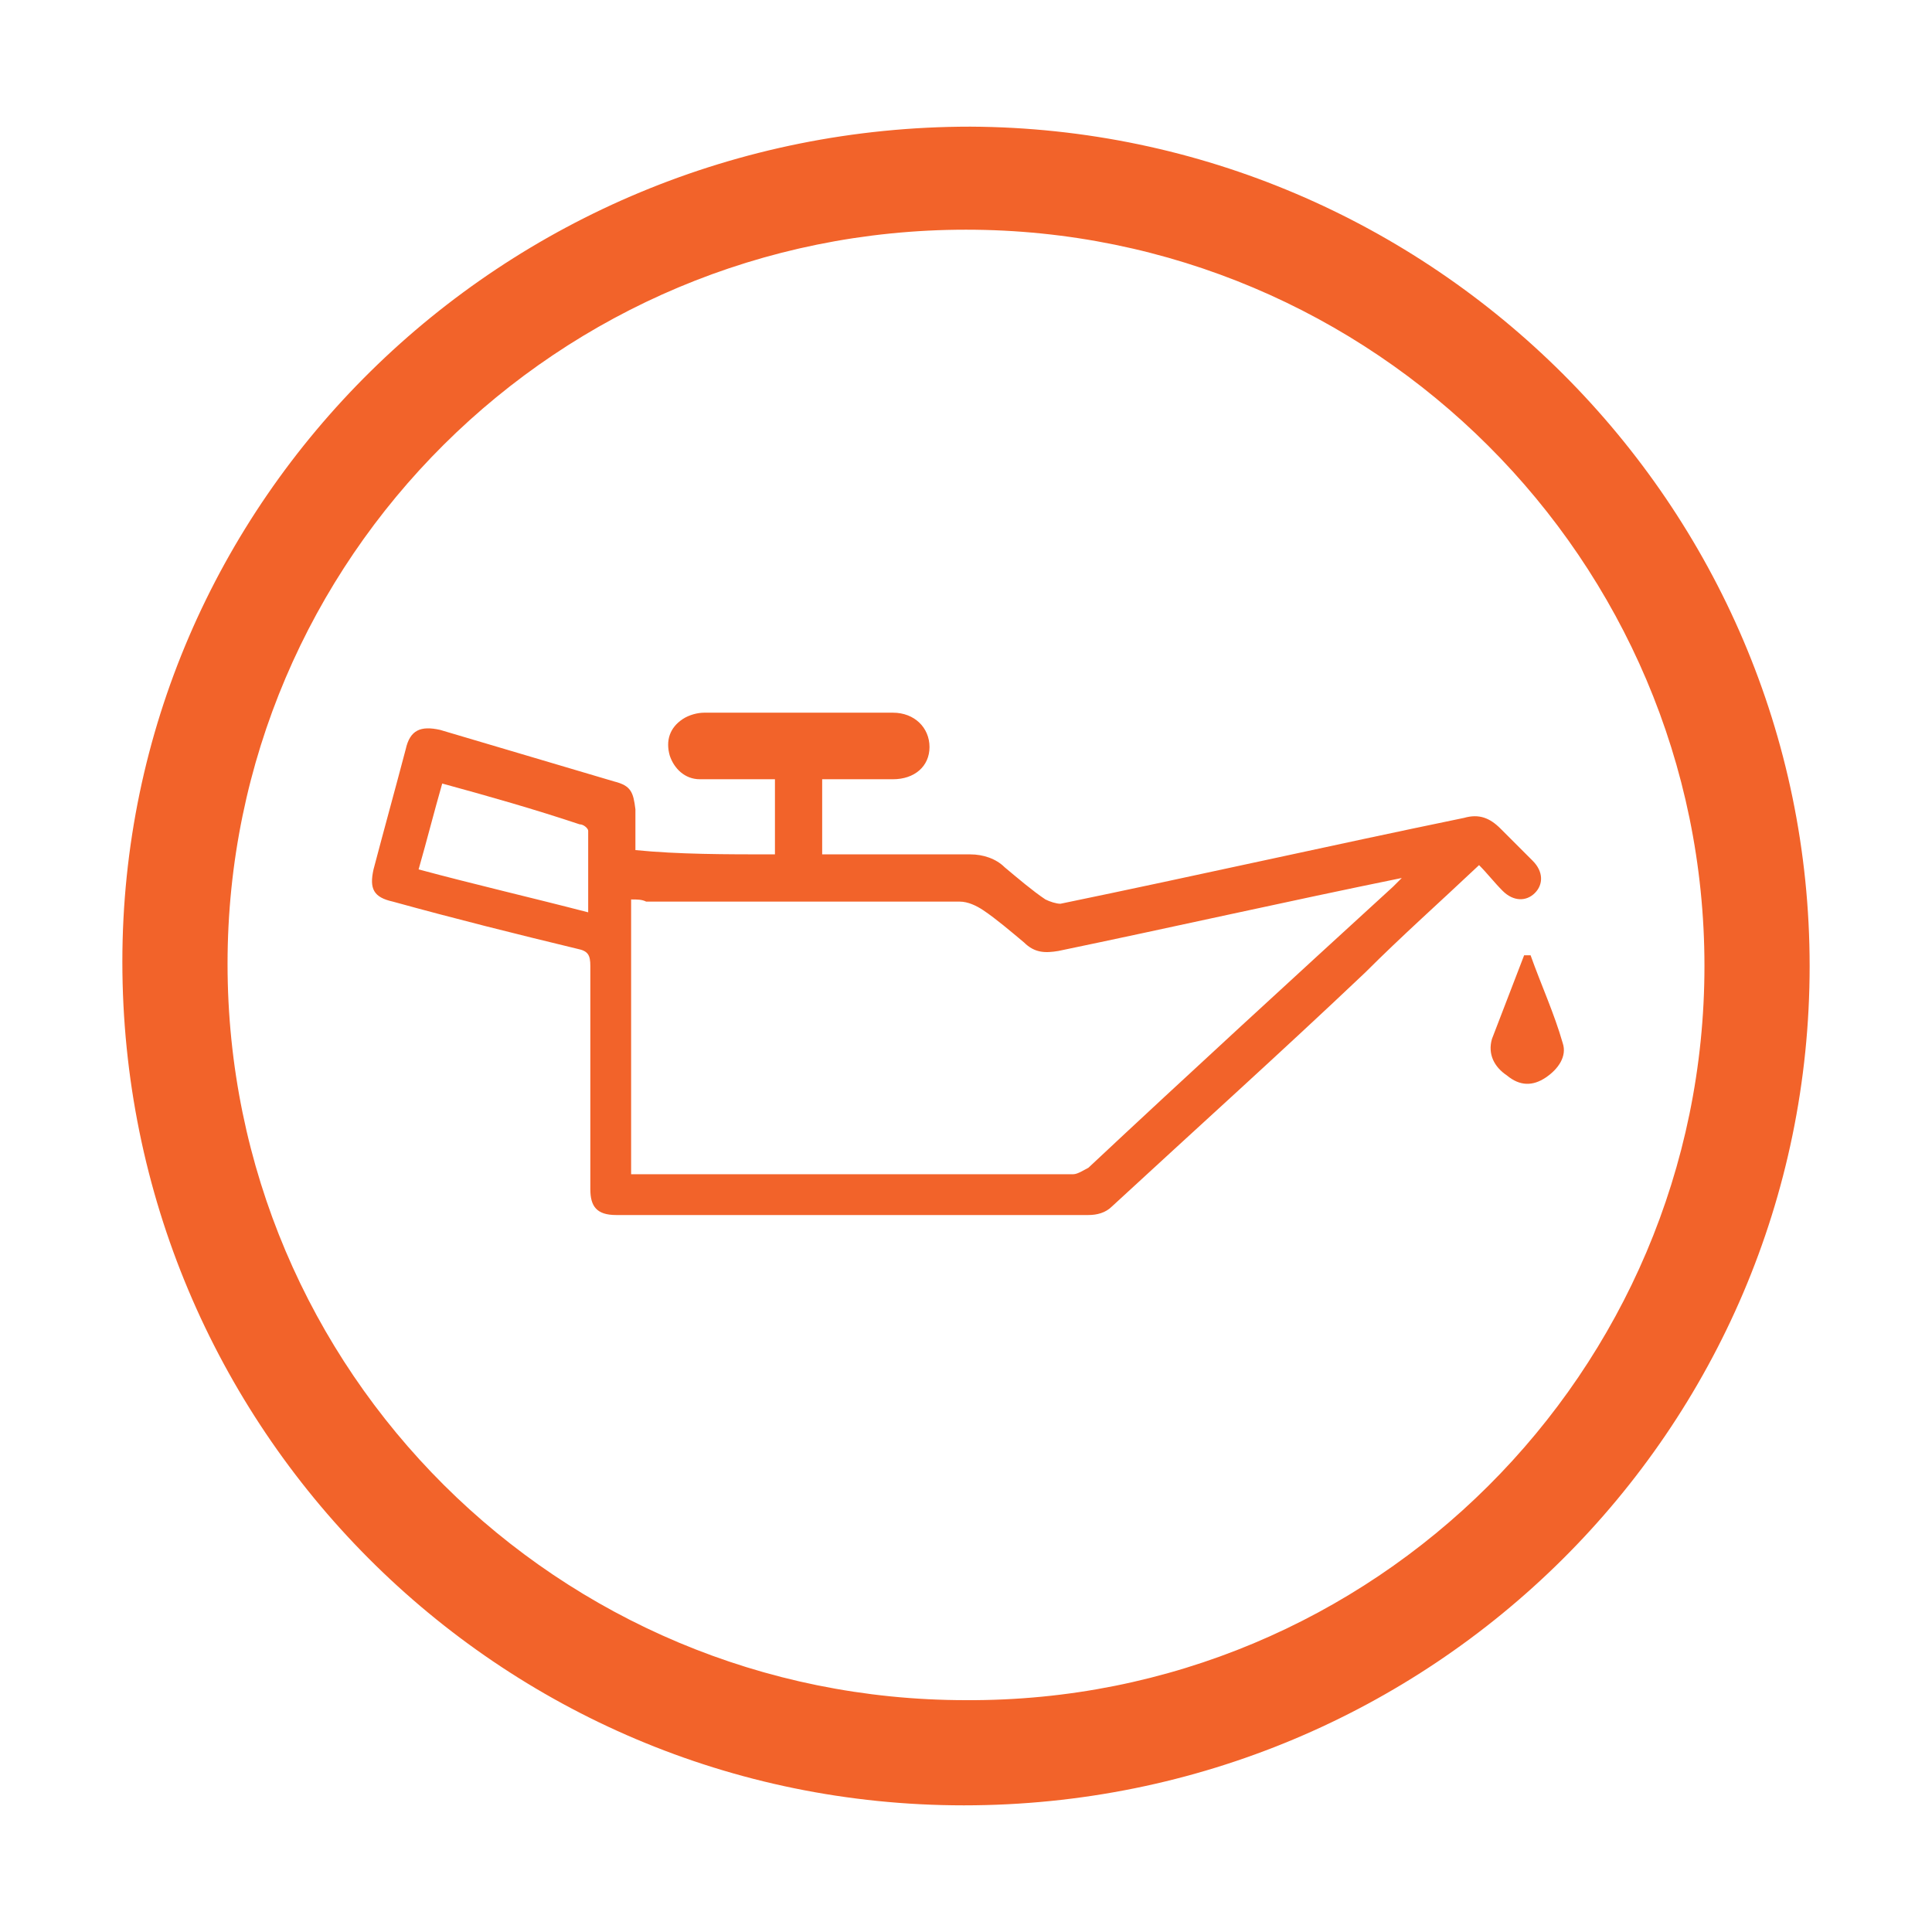<?xml version="1.0"?>
<svg width="90" height="90" xmlns="http://www.w3.org/2000/svg" xmlns:svg="http://www.w3.org/2000/svg" enable-background="new 0 0 100 100" version="1.1" xml:space="preserve">
 <g class="layer">
  <title>Layer 1</title>
  <g fill="#f2632a" id="svg_1">
   <path d="m84.3,45c0,21.6 -17.6,39.1 -39.4,39.1c-21.7,0 -39.2,-17.6 -39.2,-39.3c0,-21.5 17.7,-38.9 39.5,-38.9c21.5,0.1 39.1,17.6 39.1,39.1zm-4.9,0c0,-18.9 -15.4,-34.3 -34.4,-34.3c-19,0 -34.4,15.3 -34.4,34.2c0,19 15.4,34.3 34.4,34.3c19,0.1 34.4,-15.3 34.4,-34.2z" id="svg_2"/>
   <path d="m36.1,39.8c0,-1.2 0,-2.3 0,-3.5c-1.2,0 -2.4,0 -3.5,0c-0.7,0 -1.2,-0.5 -1.4,-1.1c-0.2,-0.7 0,-1.3 0.6,-1.7c0.3,-0.2 0.7,-0.3 1,-0.3c2.9,0 5.9,0 8.8,0c1,0 1.7,0.7 1.7,1.6c0,0.9 -0.7,1.5 -1.7,1.5c-1.1,0 -2.2,0 -3.3,0c0,1.2 0,2.3 0,3.5c0.2,0 0.4,0 0.6,0c2.1,0 4.2,0 6.3,0c0.6,0 1.2,0.2 1.6,0.6c0.6,0.5 1.3,1.1 1.9,1.5c0.2,0.1 0.5,0.2 0.7,0.2c6.3,-1.3 12.5,-2.7 18.8,-4c0.7,-0.2 1.2,0 1.7,0.5c0.5,0.5 1,1 1.5,1.5c0.5,0.5 0.5,1.1 0.1,1.5c-0.4,0.4 -1,0.4 -1.5,-0.1c-0.4,-0.4 -0.7,-0.8 -1.1,-1.2c-1.8,1.7 -3.6,3.3 -5.3,5c-3.9,3.7 -7.9,7.3 -11.8,10.9c-0.3,0.3 -0.7,0.4 -1.1,0.4c-7.3,0 -14.6,0 -22,0c-0.9,0 -1.2,-0.4 -1.2,-1.2c0,-3.5 0,-6.9 0,-10.4c0,-0.5 -0.1,-0.7 -0.6,-0.8c-2.9,-0.7 -5.7,-1.4 -8.6,-2.2c-0.9,-0.2 -1.1,-0.6 -0.9,-1.5c0.5,-1.9 1,-3.7 1.5,-5.6c0.2,-0.9 0.7,-1.1 1.6,-0.9c2.7,0.8 5.4,1.6 8.1,2.4c0.8,0.2 0.9,0.5 1,1.3c0,0.6 0,1.2 0,1.9c2,0.2 4.2,0.2 6.5,0.2zm-6.7,2.1c0,4.3 0,8.5 0,12.8c0.1,0 0.2,0 0.3,0c6.8,0 13.5,0 20.3,0c0.2,0 0.5,-0.2 0.7,-0.3c4.7,-4.4 9.5,-8.8 14.2,-13.1c0.1,-0.1 0.2,-0.2 0.4,-0.4c-5.4,1.1 -10.7,2.3 -16,3.4c-0.6,0.1 -1.1,0.1 -1.6,-0.4c-0.6,-0.5 -1.3,-1.1 -1.9,-1.5c-0.3,-0.2 -0.7,-0.4 -1.1,-0.4c-4.9,0 -9.7,0 -14.6,0c-0.2,-0.1 -0.4,-0.1 -0.7,-0.1zm-8.8,-5.4c-0.4,1.4 -0.7,2.6 -1.1,4c2.6,0.7 5.2,1.3 7.9,2c0,-1.3 0,-2.5 0,-3.8c0,-0.1 -0.2,-0.3 -0.4,-0.3c-2.1,-0.7 -4.2,-1.3 -6.4,-1.9z" id="svg_3"/>
   <path d="m71.3,44.5c0.5,1.4 1.1,2.7 1.5,4.1c0.2,0.6 -0.2,1.2 -0.8,1.6c-0.6,0.4 -1.2,0.4 -1.8,-0.1c-0.6,-0.4 -0.9,-1 -0.7,-1.7c0.5,-1.3 1,-2.6 1.5,-3.9c0.1,0 0.2,0 0.3,0z" id="svg_4"/>
  </g>
 </g>
</svg>